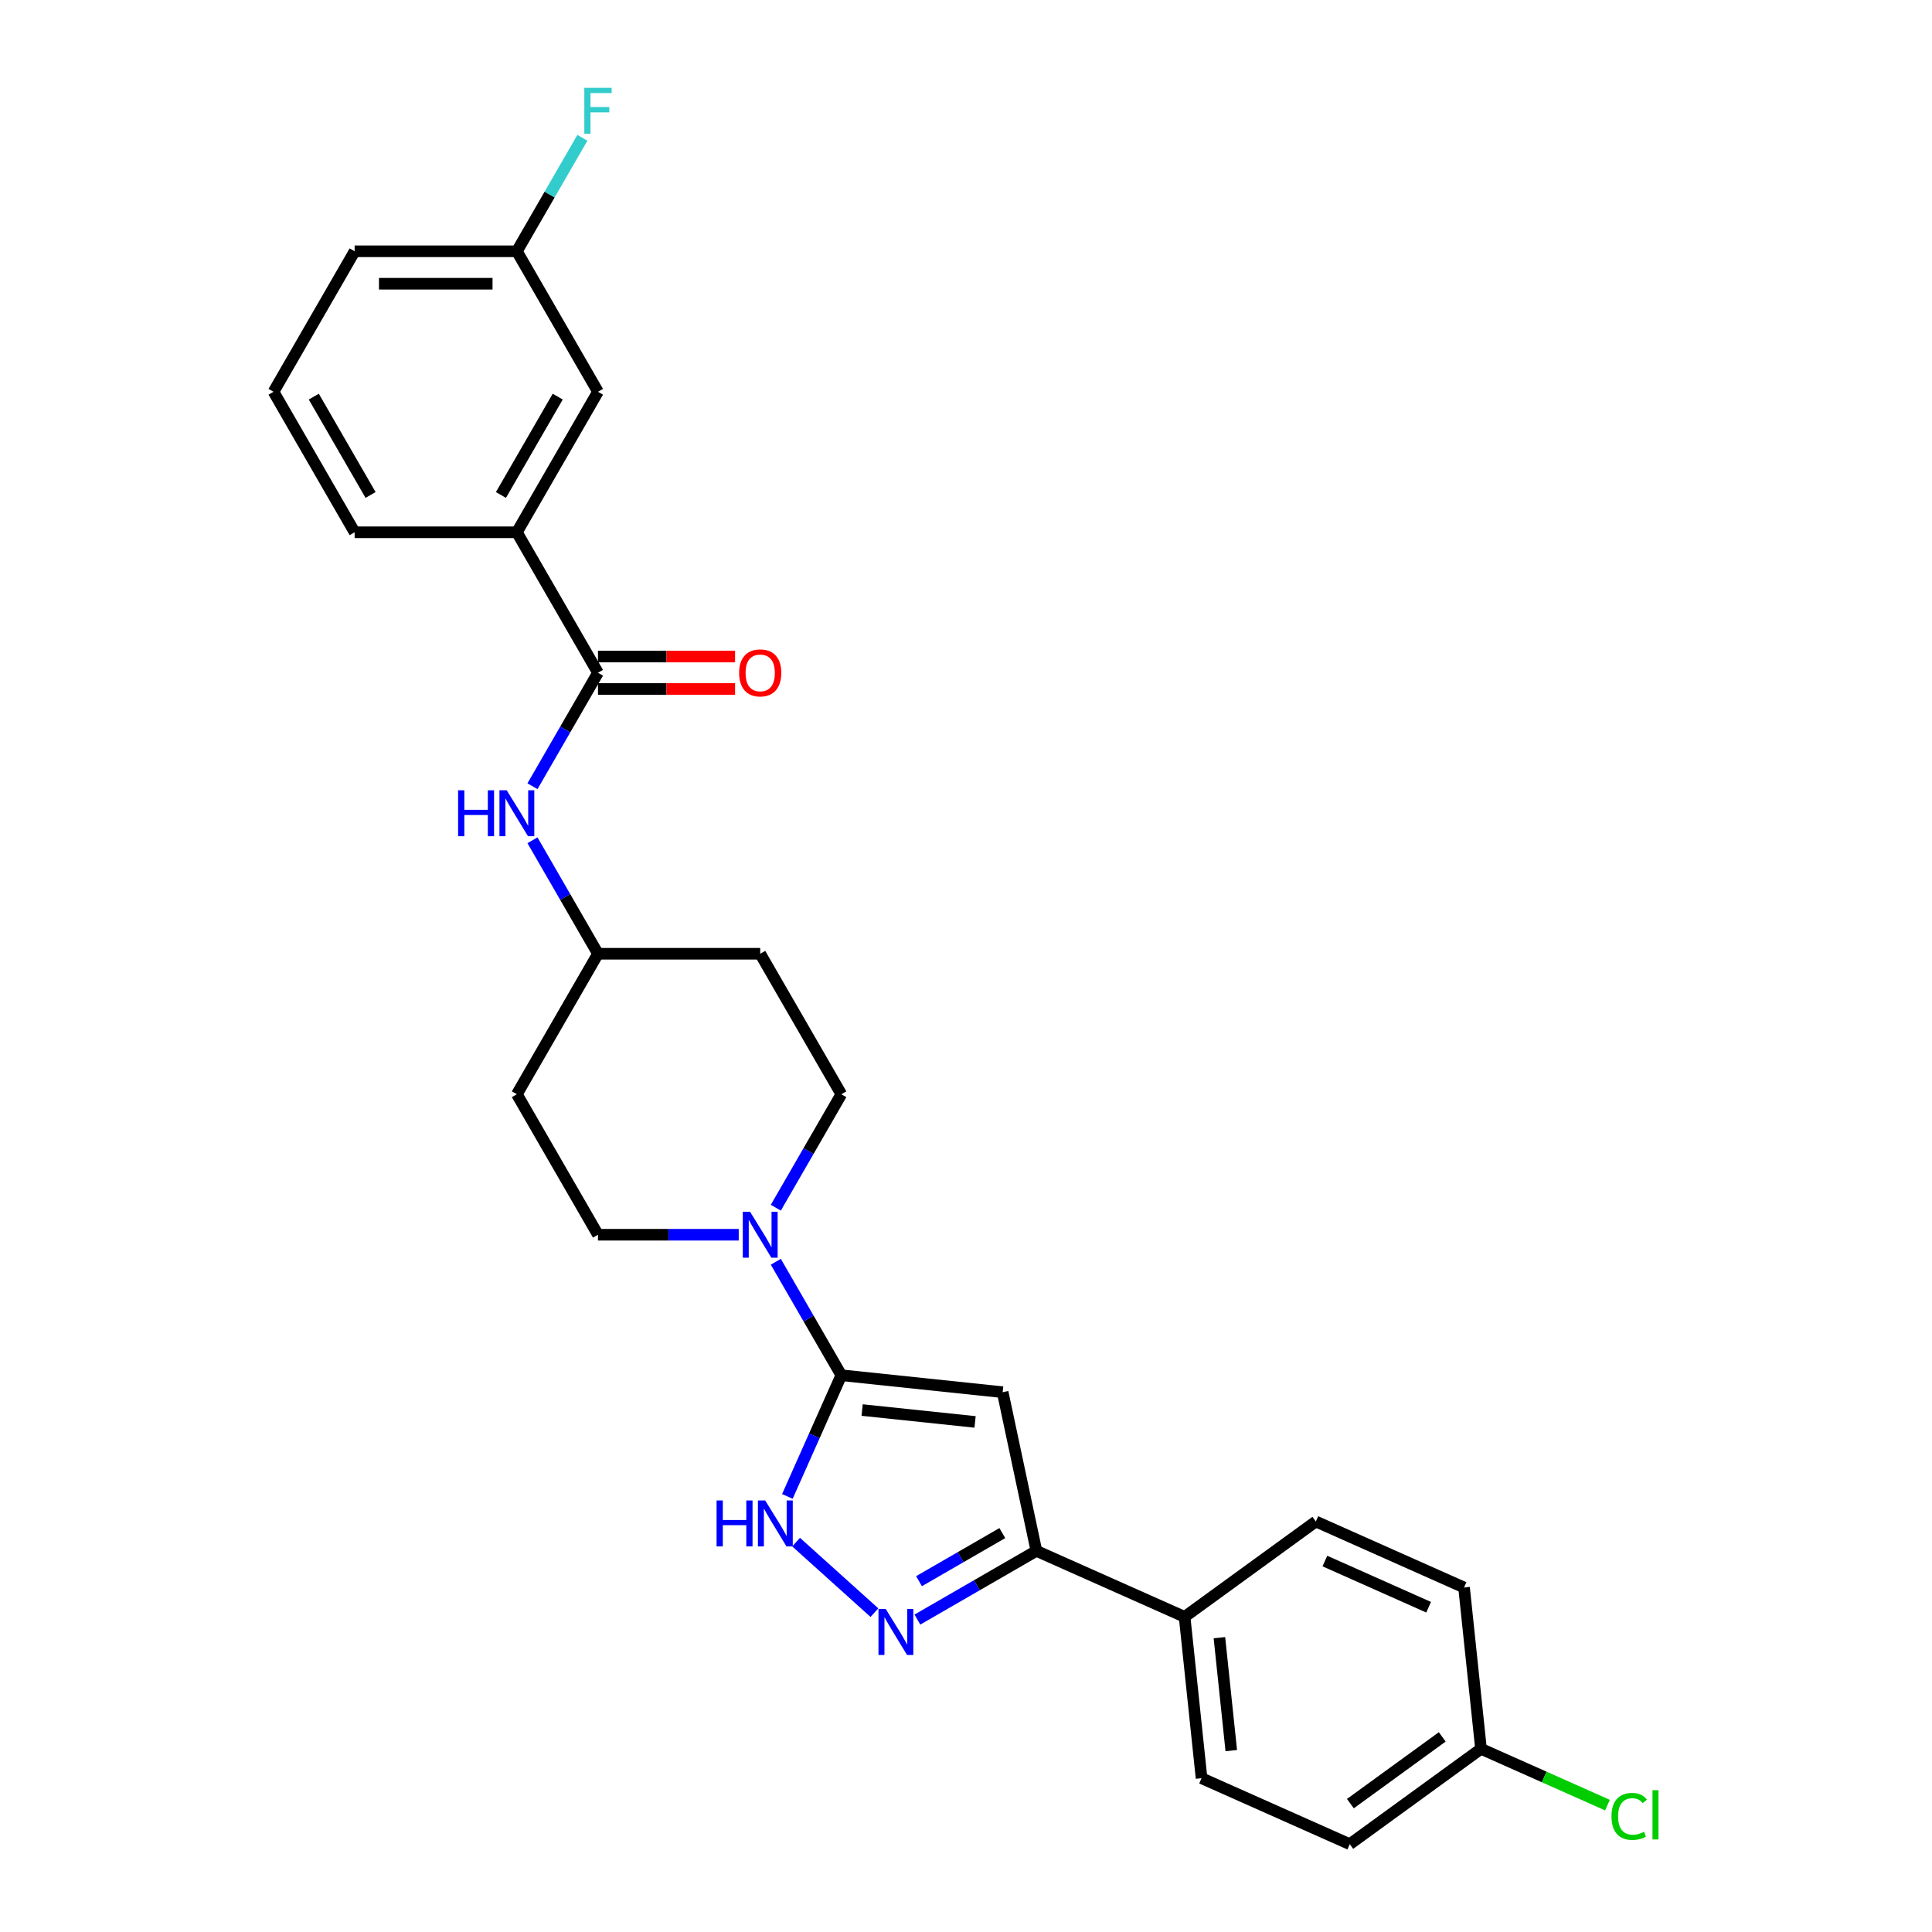 <?xml version='1.0' encoding='iso-8859-1'?>
<svg version='1.1' baseProfile='full'
              xmlns='http://www.w3.org/2000/svg'
                      xmlns:rdkit='http://www.rdkit.org/xml'
                      xmlns:xlink='http://www.w3.org/1999/xlink'
                  xml:space='preserve'
width='1000px' height='1000px' viewBox='0 0 1000 1000'>
<!-- END OF HEADER -->
<rect style='opacity:1.0;fill:#FFFFFF;stroke:none' width='1000' height='1000' x='0' y='0'> </rect>
<path class='bond-0' d='M 435.469,711.819 L 518.978,720.596' style='fill:none;fill-rule:evenodd;stroke:#000000;stroke-width:6px;stroke-linecap:butt;stroke-linejoin:miter;stroke-opacity:1' />
<path class='bond-0' d='M 446.24,729.837 L 504.696,735.981' style='fill:none;fill-rule:evenodd;stroke:#000000;stroke-width:6px;stroke-linecap:butt;stroke-linejoin:miter;stroke-opacity:1' />
<path class='bond-2' d='M 435.469,711.819 L 421.507,743.179' style='fill:none;fill-rule:evenodd;stroke:#000000;stroke-width:6px;stroke-linecap:butt;stroke-linejoin:miter;stroke-opacity:1' />
<path class='bond-2' d='M 421.507,743.179 L 407.544,774.539' style='fill:none;fill-rule:evenodd;stroke:#0000FF;stroke-width:6px;stroke-linecap:butt;stroke-linejoin:miter;stroke-opacity:1' />
<path class='bond-4' d='M 435.469,711.819 L 418.515,682.453' style='fill:none;fill-rule:evenodd;stroke:#000000;stroke-width:6px;stroke-linecap:butt;stroke-linejoin:miter;stroke-opacity:1' />
<path class='bond-4' d='M 418.515,682.453 L 401.561,653.088' style='fill:none;fill-rule:evenodd;stroke:#0000FF;stroke-width:6px;stroke-linecap:butt;stroke-linejoin:miter;stroke-opacity:1' />
<path class='bond-3' d='M 518.978,720.596 L 536.436,802.73' style='fill:none;fill-rule:evenodd;stroke:#000000;stroke-width:6px;stroke-linecap:butt;stroke-linejoin:miter;stroke-opacity:1' />
<path class='bond-1' d='M 452.6,834.704 L 412.059,798.202' style='fill:none;fill-rule:evenodd;stroke:#0000FF;stroke-width:6px;stroke-linecap:butt;stroke-linejoin:miter;stroke-opacity:1' />
<path class='bond-27' d='M 474.835,838.296 L 505.635,820.513' style='fill:none;fill-rule:evenodd;stroke:#0000FF;stroke-width:6px;stroke-linecap:butt;stroke-linejoin:miter;stroke-opacity:1' />
<path class='bond-27' d='M 505.635,820.513 L 536.436,802.73' style='fill:none;fill-rule:evenodd;stroke:#000000;stroke-width:6px;stroke-linecap:butt;stroke-linejoin:miter;stroke-opacity:1' />
<path class='bond-27' d='M 475.678,818.417 L 497.239,805.969' style='fill:none;fill-rule:evenodd;stroke:#0000FF;stroke-width:6px;stroke-linecap:butt;stroke-linejoin:miter;stroke-opacity:1' />
<path class='bond-27' d='M 497.239,805.969 L 518.799,793.521' style='fill:none;fill-rule:evenodd;stroke:#000000;stroke-width:6px;stroke-linecap:butt;stroke-linejoin:miter;stroke-opacity:1' />
<path class='bond-8' d='M 536.436,802.73 L 613.146,836.883' style='fill:none;fill-rule:evenodd;stroke:#000000;stroke-width:6px;stroke-linecap:butt;stroke-linejoin:miter;stroke-opacity:1' />
<path class='bond-9' d='M 401.561,625.11 L 418.515,595.745' style='fill:none;fill-rule:evenodd;stroke:#0000FF;stroke-width:6px;stroke-linecap:butt;stroke-linejoin:miter;stroke-opacity:1' />
<path class='bond-9' d='M 418.515,595.745 L 435.469,566.38' style='fill:none;fill-rule:evenodd;stroke:#000000;stroke-width:6px;stroke-linecap:butt;stroke-linejoin:miter;stroke-opacity:1' />
<path class='bond-10' d='M 382.367,639.099 L 345.941,639.099' style='fill:none;fill-rule:evenodd;stroke:#0000FF;stroke-width:6px;stroke-linecap:butt;stroke-linejoin:miter;stroke-opacity:1' />
<path class='bond-10' d='M 345.941,639.099 L 309.516,639.099' style='fill:none;fill-rule:evenodd;stroke:#000000;stroke-width:6px;stroke-linecap:butt;stroke-linejoin:miter;stroke-opacity:1' />
<path class='bond-5' d='M 309.516,348.222 L 292.562,377.587' style='fill:none;fill-rule:evenodd;stroke:#000000;stroke-width:6px;stroke-linecap:butt;stroke-linejoin:miter;stroke-opacity:1' />
<path class='bond-5' d='M 292.562,377.587 L 275.608,406.952' style='fill:none;fill-rule:evenodd;stroke:#0000FF;stroke-width:6px;stroke-linecap:butt;stroke-linejoin:miter;stroke-opacity:1' />
<path class='bond-7' d='M 309.516,348.222 L 267.531,275.503' style='fill:none;fill-rule:evenodd;stroke:#000000;stroke-width:6px;stroke-linecap:butt;stroke-linejoin:miter;stroke-opacity:1' />
<path class='bond-11' d='M 309.516,356.619 L 344.992,356.619' style='fill:none;fill-rule:evenodd;stroke:#000000;stroke-width:6px;stroke-linecap:butt;stroke-linejoin:miter;stroke-opacity:1' />
<path class='bond-11' d='M 344.992,356.619 L 380.469,356.619' style='fill:none;fill-rule:evenodd;stroke:#FF0000;stroke-width:6px;stroke-linecap:butt;stroke-linejoin:miter;stroke-opacity:1' />
<path class='bond-11' d='M 309.516,339.825 L 344.992,339.825' style='fill:none;fill-rule:evenodd;stroke:#000000;stroke-width:6px;stroke-linecap:butt;stroke-linejoin:miter;stroke-opacity:1' />
<path class='bond-11' d='M 344.992,339.825 L 380.469,339.825' style='fill:none;fill-rule:evenodd;stroke:#FF0000;stroke-width:6px;stroke-linecap:butt;stroke-linejoin:miter;stroke-opacity:1' />
<path class='bond-6' d='M 275.608,434.93 L 292.562,464.296' style='fill:none;fill-rule:evenodd;stroke:#0000FF;stroke-width:6px;stroke-linecap:butt;stroke-linejoin:miter;stroke-opacity:1' />
<path class='bond-6' d='M 292.562,464.296 L 309.516,493.661' style='fill:none;fill-rule:evenodd;stroke:#000000;stroke-width:6px;stroke-linecap:butt;stroke-linejoin:miter;stroke-opacity:1' />
<path class='bond-12' d='M 267.531,275.503 L 309.516,202.783' style='fill:none;fill-rule:evenodd;stroke:#000000;stroke-width:6px;stroke-linecap:butt;stroke-linejoin:miter;stroke-opacity:1' />
<path class='bond-12' d='M 259.285,256.198 L 288.674,205.294' style='fill:none;fill-rule:evenodd;stroke:#000000;stroke-width:6px;stroke-linecap:butt;stroke-linejoin:miter;stroke-opacity:1' />
<path class='bond-24' d='M 267.531,275.503 L 183.562,275.503' style='fill:none;fill-rule:evenodd;stroke:#000000;stroke-width:6px;stroke-linecap:butt;stroke-linejoin:miter;stroke-opacity:1' />
<path class='bond-16' d='M 613.146,836.883 L 621.923,920.392' style='fill:none;fill-rule:evenodd;stroke:#000000;stroke-width:6px;stroke-linecap:butt;stroke-linejoin:miter;stroke-opacity:1' />
<path class='bond-16' d='M 631.164,847.654 L 637.308,906.11' style='fill:none;fill-rule:evenodd;stroke:#000000;stroke-width:6px;stroke-linecap:butt;stroke-linejoin:miter;stroke-opacity:1' />
<path class='bond-17' d='M 613.146,836.883 L 681.078,787.527' style='fill:none;fill-rule:evenodd;stroke:#000000;stroke-width:6px;stroke-linecap:butt;stroke-linejoin:miter;stroke-opacity:1' />
<path class='bond-15' d='M 435.469,566.38 L 393.485,493.661' style='fill:none;fill-rule:evenodd;stroke:#000000;stroke-width:6px;stroke-linecap:butt;stroke-linejoin:miter;stroke-opacity:1' />
<path class='bond-14' d='M 309.516,639.099 L 267.531,566.38' style='fill:none;fill-rule:evenodd;stroke:#000000;stroke-width:6px;stroke-linecap:butt;stroke-linejoin:miter;stroke-opacity:1' />
<path class='bond-18' d='M 309.516,202.783 L 267.531,130.064' style='fill:none;fill-rule:evenodd;stroke:#000000;stroke-width:6px;stroke-linecap:butt;stroke-linejoin:miter;stroke-opacity:1' />
<path class='bond-13' d='M 309.516,493.661 L 267.531,566.38' style='fill:none;fill-rule:evenodd;stroke:#000000;stroke-width:6px;stroke-linecap:butt;stroke-linejoin:miter;stroke-opacity:1' />
<path class='bond-28' d='M 309.516,493.661 L 393.485,493.661' style='fill:none;fill-rule:evenodd;stroke:#000000;stroke-width:6px;stroke-linecap:butt;stroke-linejoin:miter;stroke-opacity:1' />
<path class='bond-20' d='M 621.923,920.392 L 698.633,954.545' style='fill:none;fill-rule:evenodd;stroke:#000000;stroke-width:6px;stroke-linecap:butt;stroke-linejoin:miter;stroke-opacity:1' />
<path class='bond-21' d='M 681.078,787.527 L 757.788,821.681' style='fill:none;fill-rule:evenodd;stroke:#000000;stroke-width:6px;stroke-linecap:butt;stroke-linejoin:miter;stroke-opacity:1' />
<path class='bond-21' d='M 685.754,807.992 L 739.451,831.9' style='fill:none;fill-rule:evenodd;stroke:#000000;stroke-width:6px;stroke-linecap:butt;stroke-linejoin:miter;stroke-opacity:1' />
<path class='bond-22' d='M 267.531,130.064 L 284.485,100.699' style='fill:none;fill-rule:evenodd;stroke:#000000;stroke-width:6px;stroke-linecap:butt;stroke-linejoin:miter;stroke-opacity:1' />
<path class='bond-22' d='M 284.485,100.699 L 301.439,71.334' style='fill:none;fill-rule:evenodd;stroke:#33CCCC;stroke-width:6px;stroke-linecap:butt;stroke-linejoin:miter;stroke-opacity:1' />
<path class='bond-30' d='M 267.531,130.064 L 183.562,130.064' style='fill:none;fill-rule:evenodd;stroke:#000000;stroke-width:6px;stroke-linecap:butt;stroke-linejoin:miter;stroke-opacity:1' />
<path class='bond-30' d='M 254.936,146.858 L 196.157,146.858' style='fill:none;fill-rule:evenodd;stroke:#000000;stroke-width:6px;stroke-linecap:butt;stroke-linejoin:miter;stroke-opacity:1' />
<path class='bond-19' d='M 766.565,905.19 L 757.788,821.681' style='fill:none;fill-rule:evenodd;stroke:#000000;stroke-width:6px;stroke-linecap:butt;stroke-linejoin:miter;stroke-opacity:1' />
<path class='bond-23' d='M 766.565,905.19 L 799.285,919.758' style='fill:none;fill-rule:evenodd;stroke:#000000;stroke-width:6px;stroke-linecap:butt;stroke-linejoin:miter;stroke-opacity:1' />
<path class='bond-23' d='M 799.285,919.758 L 832.006,934.326' style='fill:none;fill-rule:evenodd;stroke:#00CC00;stroke-width:6px;stroke-linecap:butt;stroke-linejoin:miter;stroke-opacity:1' />
<path class='bond-29' d='M 766.565,905.19 L 698.633,954.545' style='fill:none;fill-rule:evenodd;stroke:#000000;stroke-width:6px;stroke-linecap:butt;stroke-linejoin:miter;stroke-opacity:1' />
<path class='bond-29' d='M 746.504,899.007 L 698.951,933.556' style='fill:none;fill-rule:evenodd;stroke:#000000;stroke-width:6px;stroke-linecap:butt;stroke-linejoin:miter;stroke-opacity:1' />
<path class='bond-25' d='M 183.562,275.503 L 141.577,202.783' style='fill:none;fill-rule:evenodd;stroke:#000000;stroke-width:6px;stroke-linecap:butt;stroke-linejoin:miter;stroke-opacity:1' />
<path class='bond-25' d='M 191.808,256.198 L 162.419,205.294' style='fill:none;fill-rule:evenodd;stroke:#000000;stroke-width:6px;stroke-linecap:butt;stroke-linejoin:miter;stroke-opacity:1' />
<path class='bond-26' d='M 141.577,202.783 L 183.562,130.064' style='fill:none;fill-rule:evenodd;stroke:#000000;stroke-width:6px;stroke-linecap:butt;stroke-linejoin:miter;stroke-opacity:1' />
<path  class='atom-2' d='M 458.461 832.824
L 466.253 845.42
Q 467.025 846.662, 468.268 848.913
Q 469.511 851.163, 469.578 851.298
L 469.578 832.824
L 472.735 832.824
L 472.735 856.604
L 469.477 856.604
L 461.114 842.833
Q 460.14 841.221, 459.099 839.374
Q 458.091 837.527, 457.789 836.956
L 457.789 856.604
L 454.699 856.604
L 454.699 832.824
L 458.461 832.824
' fill='#0000FF'/>
<path  class='atom-3' d='M 370.902 776.638
L 374.127 776.638
L 374.127 786.748
L 386.285 786.748
L 386.285 776.638
L 389.51 776.638
L 389.51 800.418
L 386.285 800.418
L 386.285 789.435
L 374.127 789.435
L 374.127 800.418
L 370.902 800.418
L 370.902 776.638
' fill='#0000FF'/>
<path  class='atom-3' d='M 396.059 776.638
L 403.852 789.233
Q 404.624 790.476, 405.867 792.727
Q 407.11 794.977, 407.177 795.111
L 407.177 776.638
L 410.334 776.638
L 410.334 800.418
L 407.076 800.418
L 398.713 786.647
Q 397.739 785.035, 396.698 783.188
Q 395.69 781.34, 395.388 780.769
L 395.388 800.418
L 392.298 800.418
L 392.298 776.638
L 396.059 776.638
' fill='#0000FF'/>
<path  class='atom-5' d='M 388.228 627.209
L 396.02 639.805
Q 396.793 641.047, 398.036 643.298
Q 399.278 645.548, 399.346 645.682
L 399.346 627.209
L 402.503 627.209
L 402.503 650.989
L 399.245 650.989
L 390.882 637.218
Q 389.908 635.606, 388.866 633.759
Q 387.859 631.911, 387.556 631.34
L 387.556 650.989
L 384.466 650.989
L 384.466 627.209
L 388.228 627.209
' fill='#0000FF'/>
<path  class='atom-7' d='M 237.117 409.051
L 240.342 409.051
L 240.342 419.161
L 252.501 419.161
L 252.501 409.051
L 255.725 409.051
L 255.725 432.831
L 252.501 432.831
L 252.501 421.848
L 240.342 421.848
L 240.342 432.831
L 237.117 432.831
L 237.117 409.051
' fill='#0000FF'/>
<path  class='atom-7' d='M 262.275 409.051
L 270.067 421.647
Q 270.839 422.889, 272.082 425.14
Q 273.325 427.39, 273.392 427.524
L 273.392 409.051
L 276.549 409.051
L 276.549 432.831
L 273.291 432.831
L 264.928 419.06
Q 263.954 417.448, 262.913 415.601
Q 261.905 413.753, 261.603 413.182
L 261.603 432.831
L 258.513 432.831
L 258.513 409.051
L 262.275 409.051
' fill='#0000FF'/>
<path  class='atom-12' d='M 382.569 348.289
Q 382.569 342.579, 385.39 339.388
Q 388.211 336.198, 393.485 336.198
Q 398.758 336.198, 401.579 339.388
Q 404.401 342.579, 404.401 348.289
Q 404.401 354.066, 401.546 357.358
Q 398.691 360.616, 393.485 360.616
Q 388.245 360.616, 385.39 357.358
Q 382.569 354.1, 382.569 348.289
M 393.485 357.929
Q 397.112 357.929, 399.06 355.51
Q 401.042 353.059, 401.042 348.289
Q 401.042 343.62, 399.06 341.269
Q 397.112 338.885, 393.485 338.885
Q 389.857 338.885, 387.875 341.236
Q 385.927 343.587, 385.927 348.289
Q 385.927 353.092, 387.875 355.51
Q 389.857 357.929, 393.485 357.929
' fill='#FF0000'/>
<path  class='atom-23' d='M 302.445 45.455
L 316.586 45.455
L 316.586 48.175
L 305.636 48.175
L 305.636 55.397
L 315.377 55.397
L 315.377 58.151
L 305.636 58.151
L 305.636 69.235
L 302.445 69.235
L 302.445 45.455
' fill='#33CCCC'/>
<path  class='atom-24' d='M 834.105 940.166
Q 834.105 934.254, 836.859 931.164
Q 839.647 928.041, 844.92 928.041
Q 849.824 928.041, 852.444 931.5
L 850.227 933.314
Q 848.313 930.795, 844.92 930.795
Q 841.326 930.795, 839.412 933.213
Q 837.531 935.598, 837.531 940.166
Q 837.531 944.868, 839.479 947.286
Q 841.461 949.705, 845.29 949.705
Q 847.91 949.705, 850.966 948.126
L 851.907 950.645
Q 850.664 951.451, 848.783 951.922
Q 846.902 952.392, 844.82 952.392
Q 839.647 952.392, 836.859 949.235
Q 834.105 946.077, 834.105 940.166
' fill='#00CC00'/>
<path  class='atom-24' d='M 855.332 926.596
L 858.423 926.596
L 858.423 952.089
L 855.332 952.089
L 855.332 926.596
' fill='#00CC00'/>
</svg>
